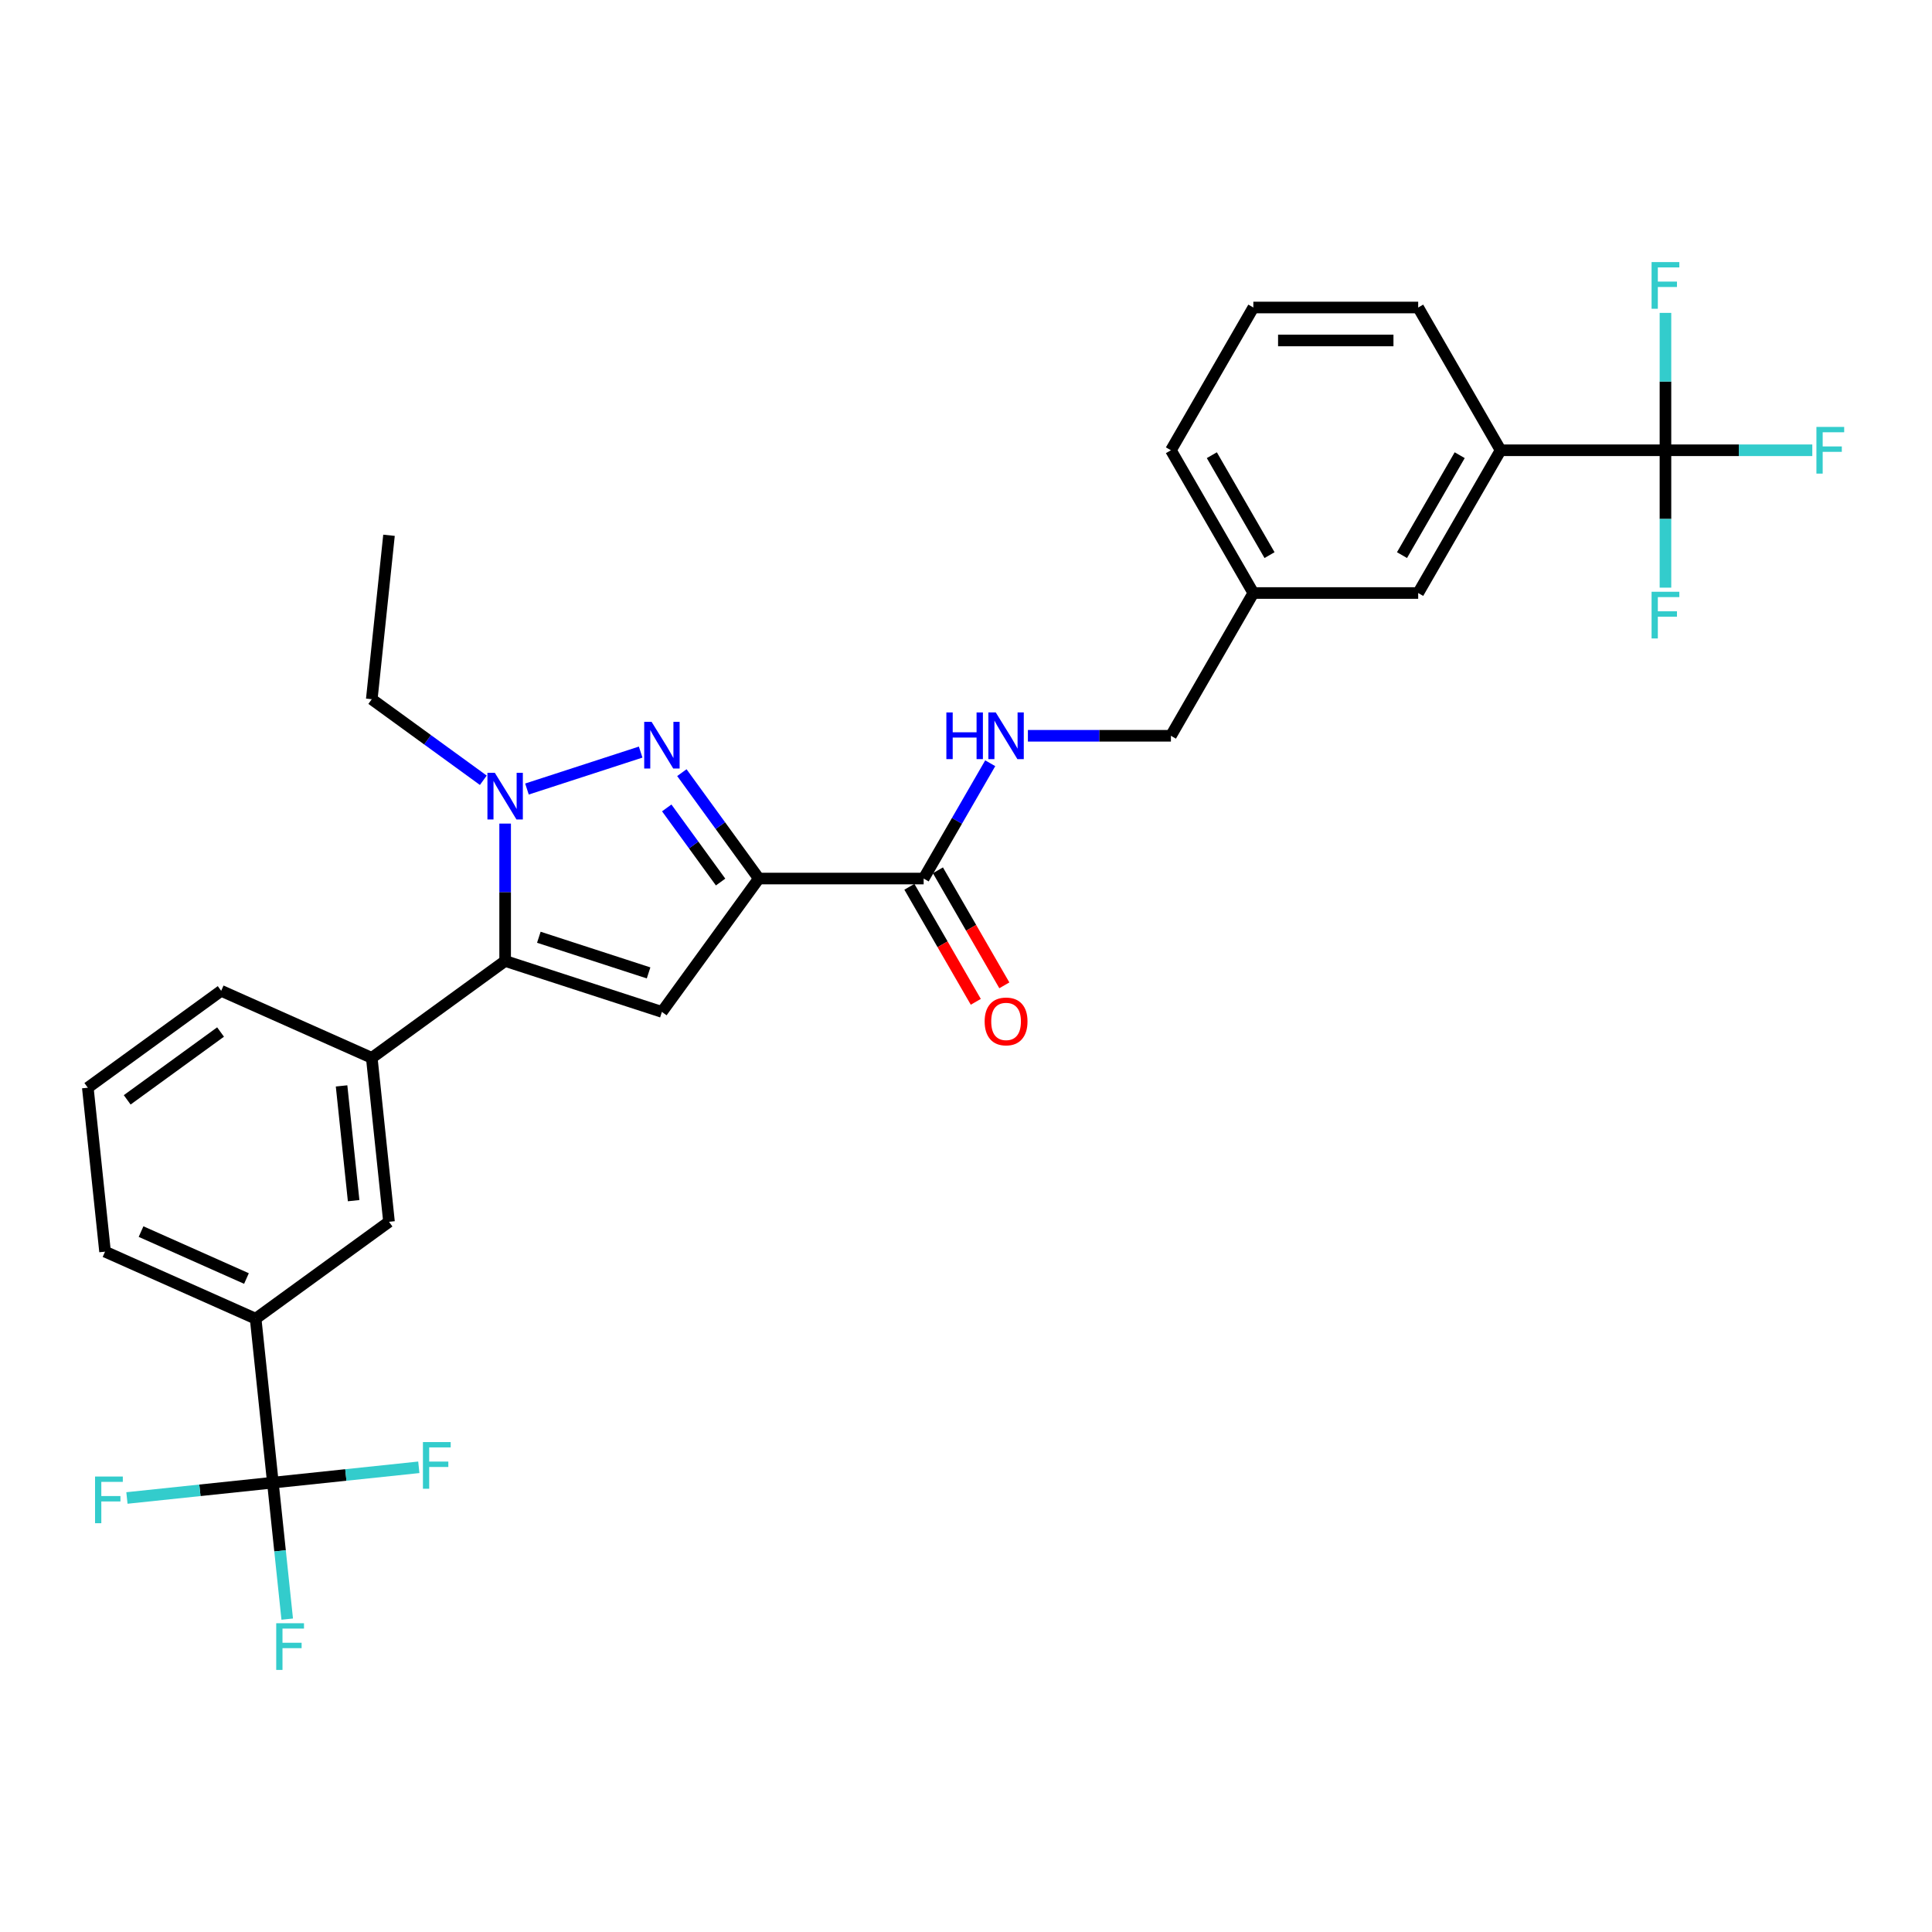 <?xml version='1.0' encoding='iso-8859-1'?>
<svg version='1.1' baseProfile='full'
              xmlns='http://www.w3.org/2000/svg'
                      xmlns:rdkit='http://www.rdkit.org/xml'
                      xmlns:xlink='http://www.w3.org/1999/xlink'
                  xml:space='preserve'
width='1000px' height='1000px' viewBox='0 0 1000 1000'>
<!-- END OF HEADER -->
<rect style='opacity:1.0;fill:#FFFFFF;stroke:none' width='1000' height='1000' x='0' y='0'> </rect>
<path class='bond-0' d='M 512.536,395.056 L 495.309,424.895' style='fill:none;fill-rule:evenodd;stroke:#0000FF;stroke-width:6px;stroke-linecap:butt;stroke-linejoin:miter;stroke-opacity:1' />
<path class='bond-0' d='M 495.309,424.895 L 478.081,454.733' style='fill:none;fill-rule:evenodd;stroke:#000000;stroke-width:6px;stroke-linecap:butt;stroke-linejoin:miter;stroke-opacity:1' />
<path class='bond-1' d='M 532.04,380.841 L 569.053,380.841' style='fill:none;fill-rule:evenodd;stroke:#0000FF;stroke-width:6px;stroke-linecap:butt;stroke-linejoin:miter;stroke-opacity:1' />
<path class='bond-1' d='M 569.053,380.841 L 606.067,380.841' style='fill:none;fill-rule:evenodd;stroke:#000000;stroke-width:6px;stroke-linecap:butt;stroke-linejoin:miter;stroke-opacity:1' />
<path class='bond-2' d='M 470.692,458.999 L 487.88,488.77' style='fill:none;fill-rule:evenodd;stroke:#000000;stroke-width:6px;stroke-linecap:butt;stroke-linejoin:miter;stroke-opacity:1' />
<path class='bond-2' d='M 487.88,488.77 L 505.068,518.54' style='fill:none;fill-rule:evenodd;stroke:#FF0000;stroke-width:6px;stroke-linecap:butt;stroke-linejoin:miter;stroke-opacity:1' />
<path class='bond-2' d='M 485.471,450.467 L 502.659,480.238' style='fill:none;fill-rule:evenodd;stroke:#000000;stroke-width:6px;stroke-linecap:butt;stroke-linejoin:miter;stroke-opacity:1' />
<path class='bond-2' d='M 502.659,480.238 L 519.847,510.008' style='fill:none;fill-rule:evenodd;stroke:#FF0000;stroke-width:6px;stroke-linecap:butt;stroke-linejoin:miter;stroke-opacity:1' />
<path class='bond-3' d='M 478.081,454.733 L 392.758,454.733' style='fill:none;fill-rule:evenodd;stroke:#000000;stroke-width:6px;stroke-linecap:butt;stroke-linejoin:miter;stroke-opacity:1' />
<path class='bond-4' d='M 862.038,233.056 L 776.714,233.056' style='fill:none;fill-rule:evenodd;stroke:#000000;stroke-width:6px;stroke-linecap:butt;stroke-linejoin:miter;stroke-opacity:1' />
<path class='bond-5' d='M 862.038,233.056 L 900.041,233.056' style='fill:none;fill-rule:evenodd;stroke:#000000;stroke-width:6px;stroke-linecap:butt;stroke-linejoin:miter;stroke-opacity:1' />
<path class='bond-5' d='M 900.041,233.056 L 938.044,233.056' style='fill:none;fill-rule:evenodd;stroke:#33CCCC;stroke-width:6px;stroke-linecap:butt;stroke-linejoin:miter;stroke-opacity:1' />
<path class='bond-6' d='M 862.038,233.056 L 862.038,268.61' style='fill:none;fill-rule:evenodd;stroke:#000000;stroke-width:6px;stroke-linecap:butt;stroke-linejoin:miter;stroke-opacity:1' />
<path class='bond-6' d='M 862.038,268.61 L 862.038,304.165' style='fill:none;fill-rule:evenodd;stroke:#33CCCC;stroke-width:6px;stroke-linecap:butt;stroke-linejoin:miter;stroke-opacity:1' />
<path class='bond-7' d='M 862.038,233.056 L 862.038,197.502' style='fill:none;fill-rule:evenodd;stroke:#000000;stroke-width:6px;stroke-linecap:butt;stroke-linejoin:miter;stroke-opacity:1' />
<path class='bond-7' d='M 862.038,197.502 L 862.038,161.947' style='fill:none;fill-rule:evenodd;stroke:#33CCCC;stroke-width:6px;stroke-linecap:butt;stroke-linejoin:miter;stroke-opacity:1' />
<path class='bond-8' d='M 776.714,233.056 L 734.052,306.948' style='fill:none;fill-rule:evenodd;stroke:#000000;stroke-width:6px;stroke-linecap:butt;stroke-linejoin:miter;stroke-opacity:1' />
<path class='bond-8' d='M 755.536,235.607 L 725.673,287.332' style='fill:none;fill-rule:evenodd;stroke:#000000;stroke-width:6px;stroke-linecap:butt;stroke-linejoin:miter;stroke-opacity:1' />
<path class='bond-9' d='M 776.714,233.056 L 734.052,159.164' style='fill:none;fill-rule:evenodd;stroke:#000000;stroke-width:6px;stroke-linecap:butt;stroke-linejoin:miter;stroke-opacity:1' />
<path class='bond-10' d='M 261.458,426.286 L 261.458,461.841' style='fill:none;fill-rule:evenodd;stroke:#0000FF;stroke-width:6px;stroke-linecap:butt;stroke-linejoin:miter;stroke-opacity:1' />
<path class='bond-10' d='M 261.458,461.841 L 261.458,497.395' style='fill:none;fill-rule:evenodd;stroke:#000000;stroke-width:6px;stroke-linecap:butt;stroke-linejoin:miter;stroke-opacity:1' />
<path class='bond-11' d='M 272.755,408.401 L 331.606,389.279' style='fill:none;fill-rule:evenodd;stroke:#0000FF;stroke-width:6px;stroke-linecap:butt;stroke-linejoin:miter;stroke-opacity:1' />
<path class='bond-12' d='M 250.161,403.864 L 221.296,382.892' style='fill:none;fill-rule:evenodd;stroke:#0000FF;stroke-width:6px;stroke-linecap:butt;stroke-linejoin:miter;stroke-opacity:1' />
<path class='bond-12' d='M 221.296,382.892 L 192.43,361.919' style='fill:none;fill-rule:evenodd;stroke:#000000;stroke-width:6px;stroke-linecap:butt;stroke-linejoin:miter;stroke-opacity:1' />
<path class='bond-13' d='M 261.458,497.395 L 342.606,523.762' style='fill:none;fill-rule:evenodd;stroke:#000000;stroke-width:6px;stroke-linecap:butt;stroke-linejoin:miter;stroke-opacity:1' />
<path class='bond-13' d='M 278.904,485.121 L 335.707,503.577' style='fill:none;fill-rule:evenodd;stroke:#000000;stroke-width:6px;stroke-linecap:butt;stroke-linejoin:miter;stroke-opacity:1' />
<path class='bond-14' d='M 261.458,497.395 L 192.43,547.547' style='fill:none;fill-rule:evenodd;stroke:#000000;stroke-width:6px;stroke-linecap:butt;stroke-linejoin:miter;stroke-opacity:1' />
<path class='bond-15' d='M 342.606,523.762 L 392.758,454.733' style='fill:none;fill-rule:evenodd;stroke:#000000;stroke-width:6px;stroke-linecap:butt;stroke-linejoin:miter;stroke-opacity:1' />
<path class='bond-16' d='M 392.758,454.733 L 372.846,427.327' style='fill:none;fill-rule:evenodd;stroke:#000000;stroke-width:6px;stroke-linecap:butt;stroke-linejoin:miter;stroke-opacity:1' />
<path class='bond-16' d='M 372.846,427.327 L 352.933,399.92' style='fill:none;fill-rule:evenodd;stroke:#0000FF;stroke-width:6px;stroke-linecap:butt;stroke-linejoin:miter;stroke-opacity:1' />
<path class='bond-16' d='M 372.978,456.542 L 359.04,437.357' style='fill:none;fill-rule:evenodd;stroke:#000000;stroke-width:6px;stroke-linecap:butt;stroke-linejoin:miter;stroke-opacity:1' />
<path class='bond-16' d='M 359.04,437.357 L 345.101,418.172' style='fill:none;fill-rule:evenodd;stroke:#0000FF;stroke-width:6px;stroke-linecap:butt;stroke-linejoin:miter;stroke-opacity:1' />
<path class='bond-17' d='M 192.43,361.919 L 201.349,277.063' style='fill:none;fill-rule:evenodd;stroke:#000000;stroke-width:6px;stroke-linecap:butt;stroke-linejoin:miter;stroke-opacity:1' />
<path class='bond-18' d='M 132.32,682.555 L 54.373,647.851' style='fill:none;fill-rule:evenodd;stroke:#000000;stroke-width:6px;stroke-linecap:butt;stroke-linejoin:miter;stroke-opacity:1' />
<path class='bond-18' d='M 127.569,661.76 L 73.006,637.467' style='fill:none;fill-rule:evenodd;stroke:#000000;stroke-width:6px;stroke-linecap:butt;stroke-linejoin:miter;stroke-opacity:1' />
<path class='bond-19' d='M 132.32,682.555 L 201.349,632.403' style='fill:none;fill-rule:evenodd;stroke:#000000;stroke-width:6px;stroke-linecap:butt;stroke-linejoin:miter;stroke-opacity:1' />
<path class='bond-20' d='M 132.32,682.555 L 141.239,767.411' style='fill:none;fill-rule:evenodd;stroke:#000000;stroke-width:6px;stroke-linecap:butt;stroke-linejoin:miter;stroke-opacity:1' />
<path class='bond-21' d='M 54.373,647.851 L 45.455,562.995' style='fill:none;fill-rule:evenodd;stroke:#000000;stroke-width:6px;stroke-linecap:butt;stroke-linejoin:miter;stroke-opacity:1' />
<path class='bond-22' d='M 45.455,562.995 L 114.483,512.843' style='fill:none;fill-rule:evenodd;stroke:#000000;stroke-width:6px;stroke-linecap:butt;stroke-linejoin:miter;stroke-opacity:1' />
<path class='bond-22' d='M 65.839,569.278 L 114.159,534.171' style='fill:none;fill-rule:evenodd;stroke:#000000;stroke-width:6px;stroke-linecap:butt;stroke-linejoin:miter;stroke-opacity:1' />
<path class='bond-23' d='M 114.483,512.843 L 192.43,547.547' style='fill:none;fill-rule:evenodd;stroke:#000000;stroke-width:6px;stroke-linecap:butt;stroke-linejoin:miter;stroke-opacity:1' />
<path class='bond-24' d='M 192.43,547.547 L 201.349,632.403' style='fill:none;fill-rule:evenodd;stroke:#000000;stroke-width:6px;stroke-linecap:butt;stroke-linejoin:miter;stroke-opacity:1' />
<path class='bond-24' d='M 176.796,562.059 L 183.04,621.459' style='fill:none;fill-rule:evenodd;stroke:#000000;stroke-width:6px;stroke-linecap:butt;stroke-linejoin:miter;stroke-opacity:1' />
<path class='bond-25' d='M 141.239,767.411 L 144.951,802.732' style='fill:none;fill-rule:evenodd;stroke:#000000;stroke-width:6px;stroke-linecap:butt;stroke-linejoin:miter;stroke-opacity:1' />
<path class='bond-25' d='M 144.951,802.732 L 148.664,838.053' style='fill:none;fill-rule:evenodd;stroke:#33CCCC;stroke-width:6px;stroke-linecap:butt;stroke-linejoin:miter;stroke-opacity:1' />
<path class='bond-26' d='M 141.239,767.411 L 103.47,771.381' style='fill:none;fill-rule:evenodd;stroke:#000000;stroke-width:6px;stroke-linecap:butt;stroke-linejoin:miter;stroke-opacity:1' />
<path class='bond-26' d='M 103.47,771.381 L 65.7,775.351' style='fill:none;fill-rule:evenodd;stroke:#33CCCC;stroke-width:6px;stroke-linecap:butt;stroke-linejoin:miter;stroke-opacity:1' />
<path class='bond-27' d='M 141.239,767.411 L 179.008,763.442' style='fill:none;fill-rule:evenodd;stroke:#000000;stroke-width:6px;stroke-linecap:butt;stroke-linejoin:miter;stroke-opacity:1' />
<path class='bond-27' d='M 179.008,763.442 L 216.778,759.472' style='fill:none;fill-rule:evenodd;stroke:#33CCCC;stroke-width:6px;stroke-linecap:butt;stroke-linejoin:miter;stroke-opacity:1' />
<path class='bond-28' d='M 734.052,306.948 L 648.729,306.948' style='fill:none;fill-rule:evenodd;stroke:#000000;stroke-width:6px;stroke-linecap:butt;stroke-linejoin:miter;stroke-opacity:1' />
<path class='bond-29' d='M 648.729,306.948 L 606.067,380.841' style='fill:none;fill-rule:evenodd;stroke:#000000;stroke-width:6px;stroke-linecap:butt;stroke-linejoin:miter;stroke-opacity:1' />
<path class='bond-30' d='M 648.729,306.948 L 606.067,233.056' style='fill:none;fill-rule:evenodd;stroke:#000000;stroke-width:6px;stroke-linecap:butt;stroke-linejoin:miter;stroke-opacity:1' />
<path class='bond-30' d='M 657.108,287.332 L 627.244,235.607' style='fill:none;fill-rule:evenodd;stroke:#000000;stroke-width:6px;stroke-linecap:butt;stroke-linejoin:miter;stroke-opacity:1' />
<path class='bond-31' d='M 734.052,159.164 L 648.729,159.164' style='fill:none;fill-rule:evenodd;stroke:#000000;stroke-width:6px;stroke-linecap:butt;stroke-linejoin:miter;stroke-opacity:1' />
<path class='bond-31' d='M 721.254,176.228 L 661.527,176.228' style='fill:none;fill-rule:evenodd;stroke:#000000;stroke-width:6px;stroke-linecap:butt;stroke-linejoin:miter;stroke-opacity:1' />
<path class='bond-32' d='M 648.729,159.164 L 606.067,233.056' style='fill:none;fill-rule:evenodd;stroke:#000000;stroke-width:6px;stroke-linecap:butt;stroke-linejoin:miter;stroke-opacity:1' />
<path  class='atom-0' d='M 489.839 368.759
L 493.115 368.759
L 493.115 379.032
L 505.47 379.032
L 505.47 368.759
L 508.747 368.759
L 508.747 392.923
L 505.47 392.923
L 505.47 381.762
L 493.115 381.762
L 493.115 392.923
L 489.839 392.923
L 489.839 368.759
' fill='#0000FF'/>
<path  class='atom-0' d='M 515.402 368.759
L 523.32 381.558
Q 524.105 382.82, 525.368 385.107
Q 526.63 387.394, 526.699 387.53
L 526.699 368.759
L 529.907 368.759
L 529.907 392.923
L 526.596 392.923
L 518.098 378.93
Q 517.108 377.291, 516.05 375.414
Q 515.026 373.537, 514.719 372.957
L 514.719 392.923
L 511.579 392.923
L 511.579 368.759
L 515.402 368.759
' fill='#0000FF'/>
<path  class='atom-3' d='M 509.651 528.694
Q 509.651 522.892, 512.518 519.65
Q 515.385 516.407, 520.743 516.407
Q 526.101 516.407, 528.968 519.65
Q 531.835 522.892, 531.835 528.694
Q 531.835 534.564, 528.934 537.909
Q 526.033 541.219, 520.743 541.219
Q 515.419 541.219, 512.518 537.909
Q 509.651 534.598, 509.651 528.694
M 520.743 538.489
Q 524.429 538.489, 526.409 536.032
Q 528.422 533.54, 528.422 528.694
Q 528.422 523.95, 526.409 521.561
Q 524.429 519.138, 520.743 519.138
Q 517.057 519.138, 515.043 521.527
Q 513.064 523.916, 513.064 528.694
Q 513.064 533.574, 515.043 536.032
Q 517.057 538.489, 520.743 538.489
' fill='#FF0000'/>
<path  class='atom-5' d='M 256.117 399.99
L 264.035 412.788
Q 264.82 414.051, 266.083 416.338
Q 267.345 418.624, 267.414 418.761
L 267.414 399.99
L 270.622 399.99
L 270.622 424.153
L 267.311 424.153
L 258.813 410.16
Q 257.823 408.522, 256.765 406.645
Q 255.741 404.768, 255.434 404.188
L 255.434 424.153
L 252.294 424.153
L 252.294 399.99
L 256.117 399.99
' fill='#0000FF'/>
<path  class='atom-9' d='M 337.264 373.623
L 345.182 386.422
Q 345.967 387.685, 347.23 389.971
Q 348.493 392.258, 348.561 392.394
L 348.561 373.623
L 351.769 373.623
L 351.769 397.787
L 348.459 397.787
L 339.961 383.794
Q 338.971 382.156, 337.913 380.278
Q 336.889 378.401, 336.582 377.821
L 336.582 397.787
L 333.442 397.787
L 333.442 373.623
L 337.264 373.623
' fill='#0000FF'/>
<path  class='atom-19' d='M 142.974 840.186
L 157.342 840.186
L 157.342 842.95
L 146.216 842.95
L 146.216 850.288
L 156.113 850.288
L 156.113 853.087
L 146.216 853.087
L 146.216 864.349
L 142.974 864.349
L 142.974 840.186
' fill='#33CCCC'/>
<path  class='atom-20' d='M 49.199 764.248
L 63.567 764.248
L 63.567 767.013
L 52.441 767.013
L 52.441 774.351
L 62.338 774.351
L 62.338 777.149
L 52.441 777.149
L 52.441 788.412
L 49.199 788.412
L 49.199 764.248
' fill='#33CCCC'/>
<path  class='atom-21' d='M 218.911 746.411
L 233.28 746.411
L 233.28 749.175
L 222.153 749.175
L 222.153 756.513
L 232.051 756.513
L 232.051 759.312
L 222.153 759.312
L 222.153 770.575
L 218.911 770.575
L 218.911 746.411
' fill='#33CCCC'/>
<path  class='atom-23' d='M 940.177 220.974
L 954.545 220.974
L 954.545 223.739
L 943.419 223.739
L 943.419 231.076
L 953.317 231.076
L 953.317 233.875
L 943.419 233.875
L 943.419 245.138
L 940.177 245.138
L 940.177 220.974
' fill='#33CCCC'/>
<path  class='atom-24' d='M 854.853 306.298
L 869.222 306.298
L 869.222 309.062
L 858.096 309.062
L 858.096 316.4
L 867.993 316.4
L 867.993 319.199
L 858.096 319.199
L 858.096 330.461
L 854.853 330.461
L 854.853 306.298
' fill='#33CCCC'/>
<path  class='atom-25' d='M 854.853 135.651
L 869.222 135.651
L 869.222 138.415
L 858.096 138.415
L 858.096 145.753
L 867.993 145.753
L 867.993 148.551
L 858.096 148.551
L 858.096 159.814
L 854.853 159.814
L 854.853 135.651
' fill='#33CCCC'/>
</svg>
